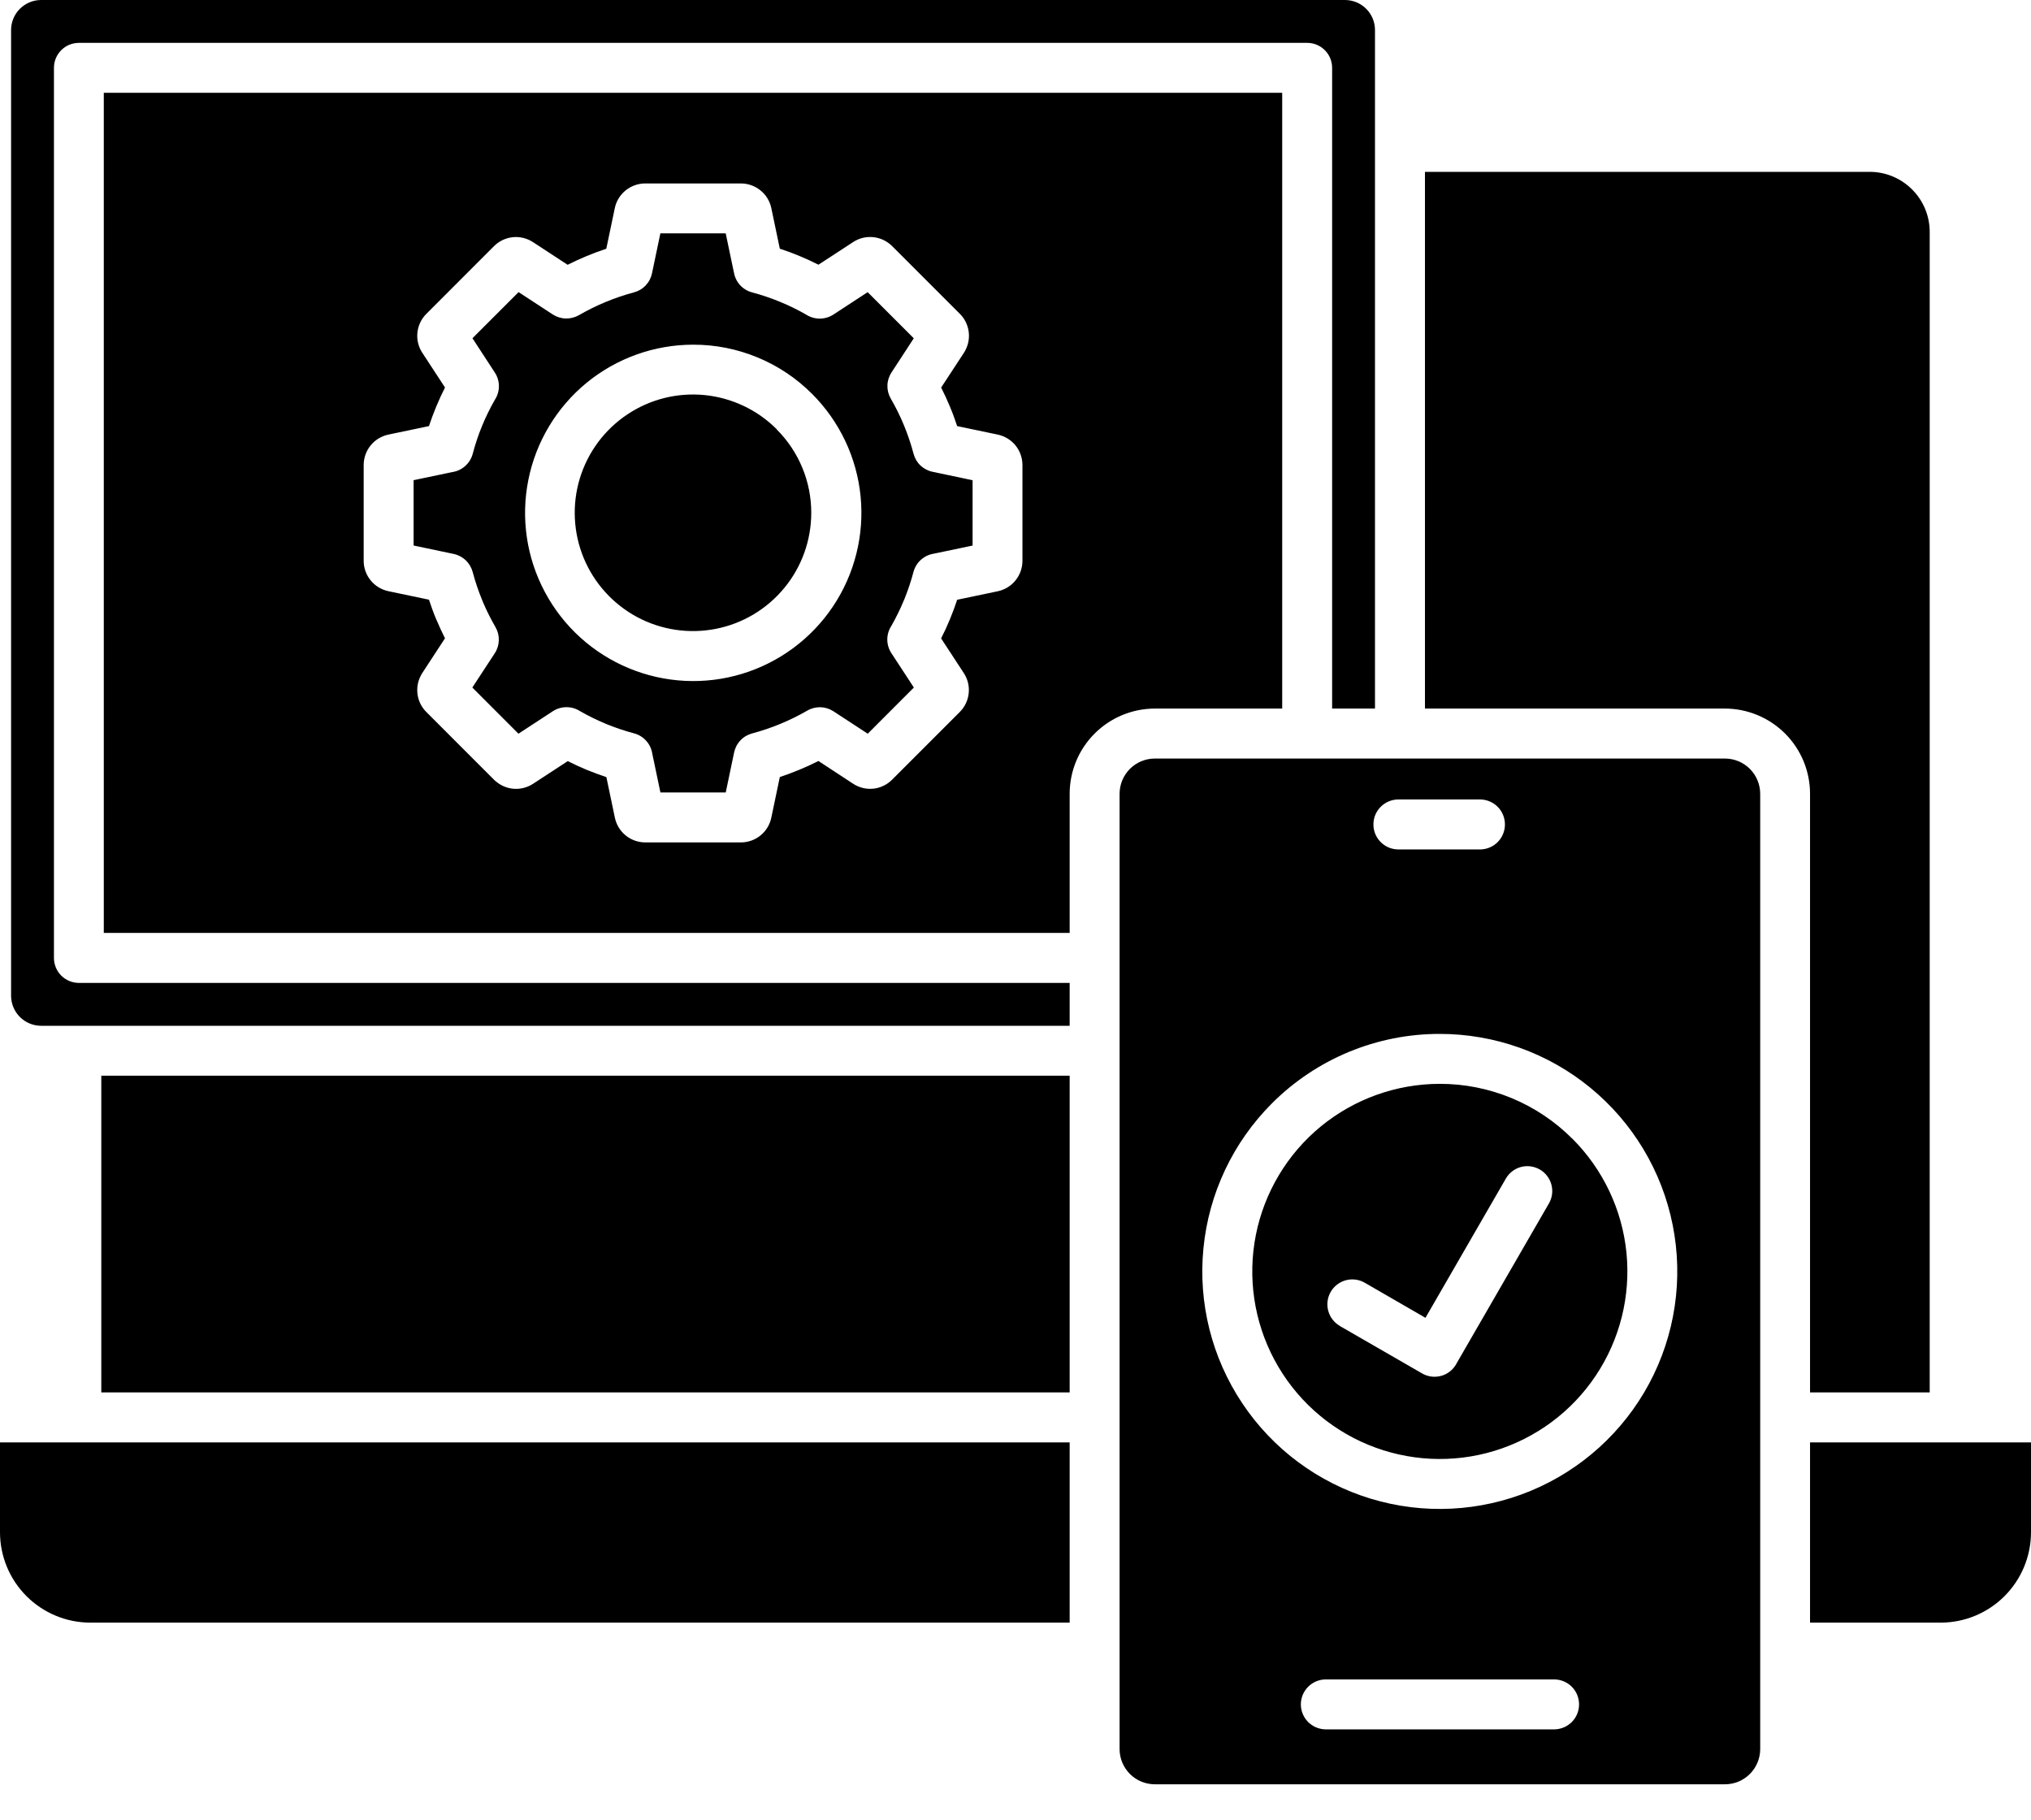 <svg width="48" height="43" viewBox="0 0 48 43" fill="none" xmlns="http://www.w3.org/2000/svg">
<path fill-rule="evenodd" clip-rule="evenodd" d="M40.767 17.925H27.29C27.07 17.926 26.859 18.014 26.704 18.169C26.549 18.325 26.461 18.535 26.46 18.755V41.335C26.461 41.555 26.549 41.765 26.704 41.92C26.859 42.076 27.07 42.163 27.29 42.164H40.767C40.988 42.164 41.199 42.077 41.355 41.921C41.511 41.766 41.599 41.555 41.6 41.335V18.755C41.599 18.535 41.511 18.325 41.356 18.169C41.2 18.014 40.99 17.926 40.77 17.925H40.767ZM27.29 16.744C26.757 16.746 26.246 16.958 25.87 17.335C25.493 17.711 25.281 18.222 25.28 18.755V22.046H2.453V2.193H30.303V16.744H27.29ZM25.28 34.085H0V36.214C0.002 36.779 0.227 37.319 0.626 37.718C1.025 38.117 1.565 38.342 2.13 38.344H25.28V34.085ZM25.28 25.42H2.394V32.904H25.28V25.42ZM32.496 16.744H31.483V1.603C31.483 1.446 31.421 1.296 31.311 1.186C31.2 1.075 31.05 1.013 30.894 1.013H1.867C1.789 1.013 1.712 1.028 1.64 1.057C1.568 1.087 1.503 1.13 1.448 1.185C1.393 1.24 1.35 1.305 1.32 1.376C1.29 1.448 1.275 1.525 1.275 1.603V22.636C1.275 22.714 1.29 22.791 1.32 22.863C1.349 22.934 1.393 23 1.448 23.055C1.503 23.109 1.568 23.153 1.64 23.182C1.712 23.212 1.789 23.227 1.867 23.227H25.28V24.24H0.969C0.782 24.239 0.602 24.164 0.47 24.032C0.337 23.899 0.263 23.72 0.262 23.533V0.709C0.262 0.521 0.337 0.341 0.469 0.209C0.602 0.076 0.781 0.001 0.969 0H31.789C31.977 0.001 32.157 0.076 32.289 0.209C32.422 0.341 32.496 0.521 32.496 0.709V16.746V16.744ZM42.778 32.904V18.755C42.777 18.222 42.565 17.711 42.188 17.334C41.811 16.958 41.3 16.745 40.767 16.744H33.677V4.061H44.193C44.567 4.062 44.926 4.212 45.19 4.477C45.455 4.742 45.605 5.1 45.606 5.475V32.904H42.778ZM42.778 38.344H45.871C46.435 38.342 46.975 38.117 47.374 37.718C47.773 37.319 47.998 36.779 48 36.214V34.085H42.778V38.344ZM31.665 31.332C31.529 31.253 31.431 31.125 31.391 30.974C31.35 30.823 31.372 30.662 31.45 30.527C31.528 30.392 31.657 30.294 31.808 30.253C31.959 30.213 32.119 30.234 32.254 30.312L33.689 31.141L35.588 27.852C35.666 27.717 35.794 27.618 35.944 27.577C36.095 27.537 36.255 27.558 36.391 27.636C36.526 27.713 36.624 27.842 36.665 27.992C36.706 28.143 36.685 28.303 36.607 28.438L34.43 32.208C34.425 32.219 34.419 32.23 34.413 32.24C34.374 32.307 34.323 32.366 34.261 32.413C34.2 32.46 34.13 32.495 34.055 32.514C33.98 32.534 33.902 32.539 33.826 32.529C33.749 32.518 33.675 32.493 33.608 32.454L31.665 31.334V31.332ZM37.163 26.91C37.888 27.636 38.339 28.59 38.44 29.61C38.54 30.63 38.284 31.654 37.714 32.507C37.145 33.36 36.297 33.988 35.316 34.286C34.335 34.584 33.281 34.532 32.333 34.14C31.386 33.748 30.604 33.04 30.12 32.135C29.636 31.231 29.481 30.187 29.681 29.181C29.881 28.176 30.423 27.27 31.215 26.619C32.008 25.969 33.001 25.613 34.027 25.612C34.609 25.611 35.185 25.726 35.723 25.948C36.261 26.171 36.75 26.498 37.161 26.91H37.163ZM34.027 24.432C35.325 24.432 36.584 24.882 37.588 25.706C38.591 26.529 39.279 27.676 39.532 28.949C39.786 30.223 39.59 31.545 38.978 32.69C38.366 33.835 37.375 34.733 36.176 35.23C34.976 35.727 33.641 35.793 32.398 35.416C31.156 35.039 30.082 34.243 29.361 33.163C28.639 32.084 28.314 30.787 28.442 29.495C28.569 28.203 29.14 26.995 30.058 26.076C30.579 25.554 31.197 25.14 31.878 24.858C32.559 24.576 33.289 24.431 34.027 24.432ZM18.229 4.916C18.194 4.752 18.104 4.605 17.974 4.5C17.843 4.394 17.681 4.336 17.514 4.335H15.245C15.077 4.336 14.914 4.395 14.784 4.501C14.654 4.607 14.564 4.754 14.53 4.918L14.329 5.878C14.171 5.93 14.017 5.988 13.864 6.051C13.712 6.114 13.563 6.183 13.415 6.257L12.594 5.72C12.453 5.629 12.286 5.588 12.119 5.605C11.953 5.623 11.797 5.696 11.678 5.814L10.074 7.419C9.956 7.538 9.882 7.693 9.865 7.86C9.847 8.027 9.888 8.194 9.979 8.334L10.517 9.157C10.443 9.303 10.374 9.453 10.31 9.607C10.246 9.761 10.189 9.915 10.138 10.069L9.178 10.27C9.014 10.305 8.866 10.395 8.76 10.525C8.654 10.655 8.596 10.818 8.595 10.986V13.255C8.596 13.423 8.654 13.585 8.76 13.715C8.866 13.845 9.014 13.935 9.178 13.97L10.138 14.171C10.191 14.331 10.245 14.483 10.31 14.636C10.315 14.646 10.319 14.656 10.324 14.666C10.384 14.808 10.448 14.947 10.517 15.083L9.979 15.906C9.965 15.928 9.951 15.952 9.94 15.976C9.87 16.114 9.846 16.27 9.87 16.422C9.894 16.574 9.965 16.714 10.074 16.823L11.678 18.428C11.701 18.451 11.725 18.471 11.751 18.49C11.871 18.582 12.017 18.635 12.168 18.641C12.32 18.647 12.469 18.605 12.596 18.523L13.418 17.986C13.565 18.06 13.715 18.128 13.866 18.192L13.898 18.204C14.042 18.262 14.186 18.316 14.331 18.364L14.532 19.324C14.567 19.488 14.656 19.636 14.787 19.742C14.917 19.848 15.079 19.906 15.248 19.907H17.516C17.684 19.905 17.846 19.847 17.976 19.74C18.106 19.634 18.195 19.486 18.229 19.322L18.43 18.362C18.587 18.31 18.742 18.253 18.894 18.189C19.047 18.126 19.196 18.057 19.343 17.983L20.165 18.522C20.305 18.613 20.473 18.654 20.639 18.637C20.806 18.62 20.961 18.546 21.08 18.428L22.685 16.823C22.803 16.704 22.877 16.549 22.894 16.382C22.912 16.216 22.871 16.048 22.78 15.908L22.242 15.086C22.317 14.939 22.386 14.79 22.448 14.638L22.461 14.606C22.52 14.464 22.573 14.32 22.621 14.173L23.581 13.972C23.745 13.937 23.893 13.848 23.999 13.717C24.105 13.587 24.163 13.425 24.164 13.257V10.985C24.163 10.817 24.105 10.655 23.999 10.524C23.892 10.394 23.745 10.305 23.581 10.27L22.621 10.069C22.57 9.914 22.514 9.759 22.449 9.606C22.386 9.454 22.317 9.305 22.243 9.158L22.782 8.335C22.797 8.313 22.81 8.289 22.821 8.265C22.891 8.128 22.915 7.972 22.891 7.82C22.867 7.668 22.796 7.527 22.687 7.418L21.082 5.813C21.06 5.791 21.035 5.77 21.01 5.751C20.889 5.659 20.744 5.607 20.592 5.601C20.441 5.595 20.292 5.636 20.165 5.719L19.343 6.255C19.196 6.181 19.046 6.112 18.894 6.049C18.743 5.986 18.588 5.928 18.43 5.877L18.229 4.917V4.916ZM17.343 6.431L17.151 5.514H15.607L15.409 6.46C15.387 6.567 15.335 6.666 15.259 6.745C15.184 6.825 15.088 6.881 14.982 6.909C14.526 7.031 14.088 7.213 13.68 7.449C13.586 7.502 13.479 7.529 13.371 7.526C13.263 7.524 13.158 7.491 13.067 7.433L12.256 6.903L11.166 7.993L11.695 8.804C11.758 8.9 11.791 9.011 11.791 9.126C11.791 9.24 11.758 9.352 11.695 9.448C11.465 9.849 11.289 10.278 11.172 10.725C11.142 10.835 11.081 10.935 10.996 11.011C10.91 11.088 10.805 11.138 10.692 11.155L9.775 11.347V12.891L10.722 13.09C10.829 13.112 10.927 13.164 11.007 13.239C11.086 13.315 11.143 13.411 11.171 13.516C11.231 13.744 11.307 13.967 11.397 14.185L11.408 14.214C11.496 14.422 11.597 14.624 11.71 14.819C11.765 14.914 11.792 15.021 11.789 15.13C11.786 15.239 11.753 15.346 11.693 15.437L11.163 16.247L12.253 17.338L13.067 16.806C13.162 16.744 13.274 16.711 13.389 16.711C13.503 16.711 13.615 16.744 13.71 16.806C13.907 16.918 14.11 17.018 14.318 17.104L14.346 17.116C14.554 17.2 14.768 17.272 14.986 17.33C15.096 17.359 15.196 17.42 15.272 17.506C15.349 17.591 15.399 17.696 15.416 17.81L15.608 18.726H17.152L17.35 17.78C17.373 17.673 17.424 17.574 17.5 17.495C17.575 17.415 17.671 17.359 17.777 17.331C18.233 17.209 18.671 17.028 19.08 16.792C19.174 16.737 19.282 16.71 19.391 16.712C19.5 16.715 19.606 16.749 19.697 16.808L20.508 17.338L21.598 16.247L21.067 15.435C21.004 15.339 20.97 15.227 20.97 15.112C20.97 14.997 21.004 14.885 21.067 14.789C21.178 14.593 21.278 14.39 21.364 14.181L21.376 14.154C21.46 13.945 21.532 13.732 21.589 13.514C21.619 13.404 21.68 13.304 21.765 13.228C21.851 13.151 21.956 13.101 22.069 13.084L22.986 12.892V11.348L22.04 11.149C21.932 11.127 21.834 11.075 21.754 11C21.675 10.925 21.619 10.829 21.591 10.723C21.53 10.495 21.455 10.271 21.365 10.053C21.275 9.835 21.171 9.623 21.052 9.419C20.998 9.325 20.97 9.218 20.973 9.11C20.975 9.002 21.008 8.896 21.067 8.805L21.596 7.994L20.506 6.904L19.695 7.434C19.599 7.496 19.487 7.529 19.373 7.529C19.259 7.529 19.147 7.496 19.051 7.434C18.855 7.321 18.652 7.222 18.443 7.136C18.226 7.046 18.002 6.97 17.774 6.909C17.664 6.88 17.564 6.819 17.487 6.734C17.411 6.648 17.361 6.543 17.344 6.429L17.343 6.431ZM18.357 10.143C17.9 9.686 17.299 9.401 16.655 9.336C16.012 9.272 15.366 9.433 14.828 9.792C14.29 10.15 13.893 10.684 13.704 11.303C13.516 11.922 13.548 12.586 13.794 13.184C14.041 13.782 14.487 14.275 15.057 14.581C15.627 14.887 16.285 14.985 16.919 14.86C17.554 14.735 18.125 14.393 18.536 13.894C18.947 13.395 19.172 12.769 19.173 12.122C19.174 11.755 19.102 11.392 18.962 11.053C18.821 10.713 18.615 10.405 18.355 10.146L18.357 10.143ZM16.384 8.145C15.464 8.145 14.573 8.464 13.862 9.047C13.152 9.631 12.665 10.442 12.486 11.344C12.306 12.246 12.445 13.182 12.879 13.993C13.312 14.804 14.013 15.439 14.863 15.791C15.712 16.143 16.657 16.19 17.537 15.923C18.417 15.656 19.177 15.092 19.688 14.328C20.199 13.563 20.429 12.645 20.339 11.73C20.249 10.815 19.844 9.96 19.194 9.309C18.826 8.94 18.387 8.646 17.905 8.447C17.423 8.247 16.906 8.144 16.384 8.145ZM31.317 40.866C31.163 40.861 31.018 40.797 30.911 40.687C30.804 40.577 30.744 40.429 30.744 40.276C30.744 40.123 30.804 39.975 30.911 39.865C31.018 39.755 31.163 39.691 31.317 39.686H36.747C36.9 39.691 37.046 39.755 37.153 39.865C37.26 39.975 37.319 40.123 37.319 40.276C37.319 40.429 37.26 40.577 37.153 40.687C37.046 40.797 36.9 40.861 36.747 40.866H31.317ZM33.067 20.073C32.988 20.075 32.909 20.061 32.835 20.033C32.762 20.004 32.694 19.961 32.638 19.906C32.581 19.851 32.536 19.785 32.505 19.712C32.474 19.64 32.459 19.561 32.459 19.482C32.459 19.403 32.474 19.325 32.505 19.252C32.536 19.18 32.581 19.114 32.638 19.059C32.694 19.004 32.762 18.961 32.835 18.932C32.909 18.903 32.988 18.89 33.067 18.892H34.995C35.148 18.897 35.294 18.961 35.401 19.071C35.508 19.181 35.567 19.329 35.567 19.482C35.567 19.636 35.508 19.783 35.401 19.894C35.294 20.004 35.148 20.068 34.995 20.073H33.067Z" fill="black"/>
</svg>
